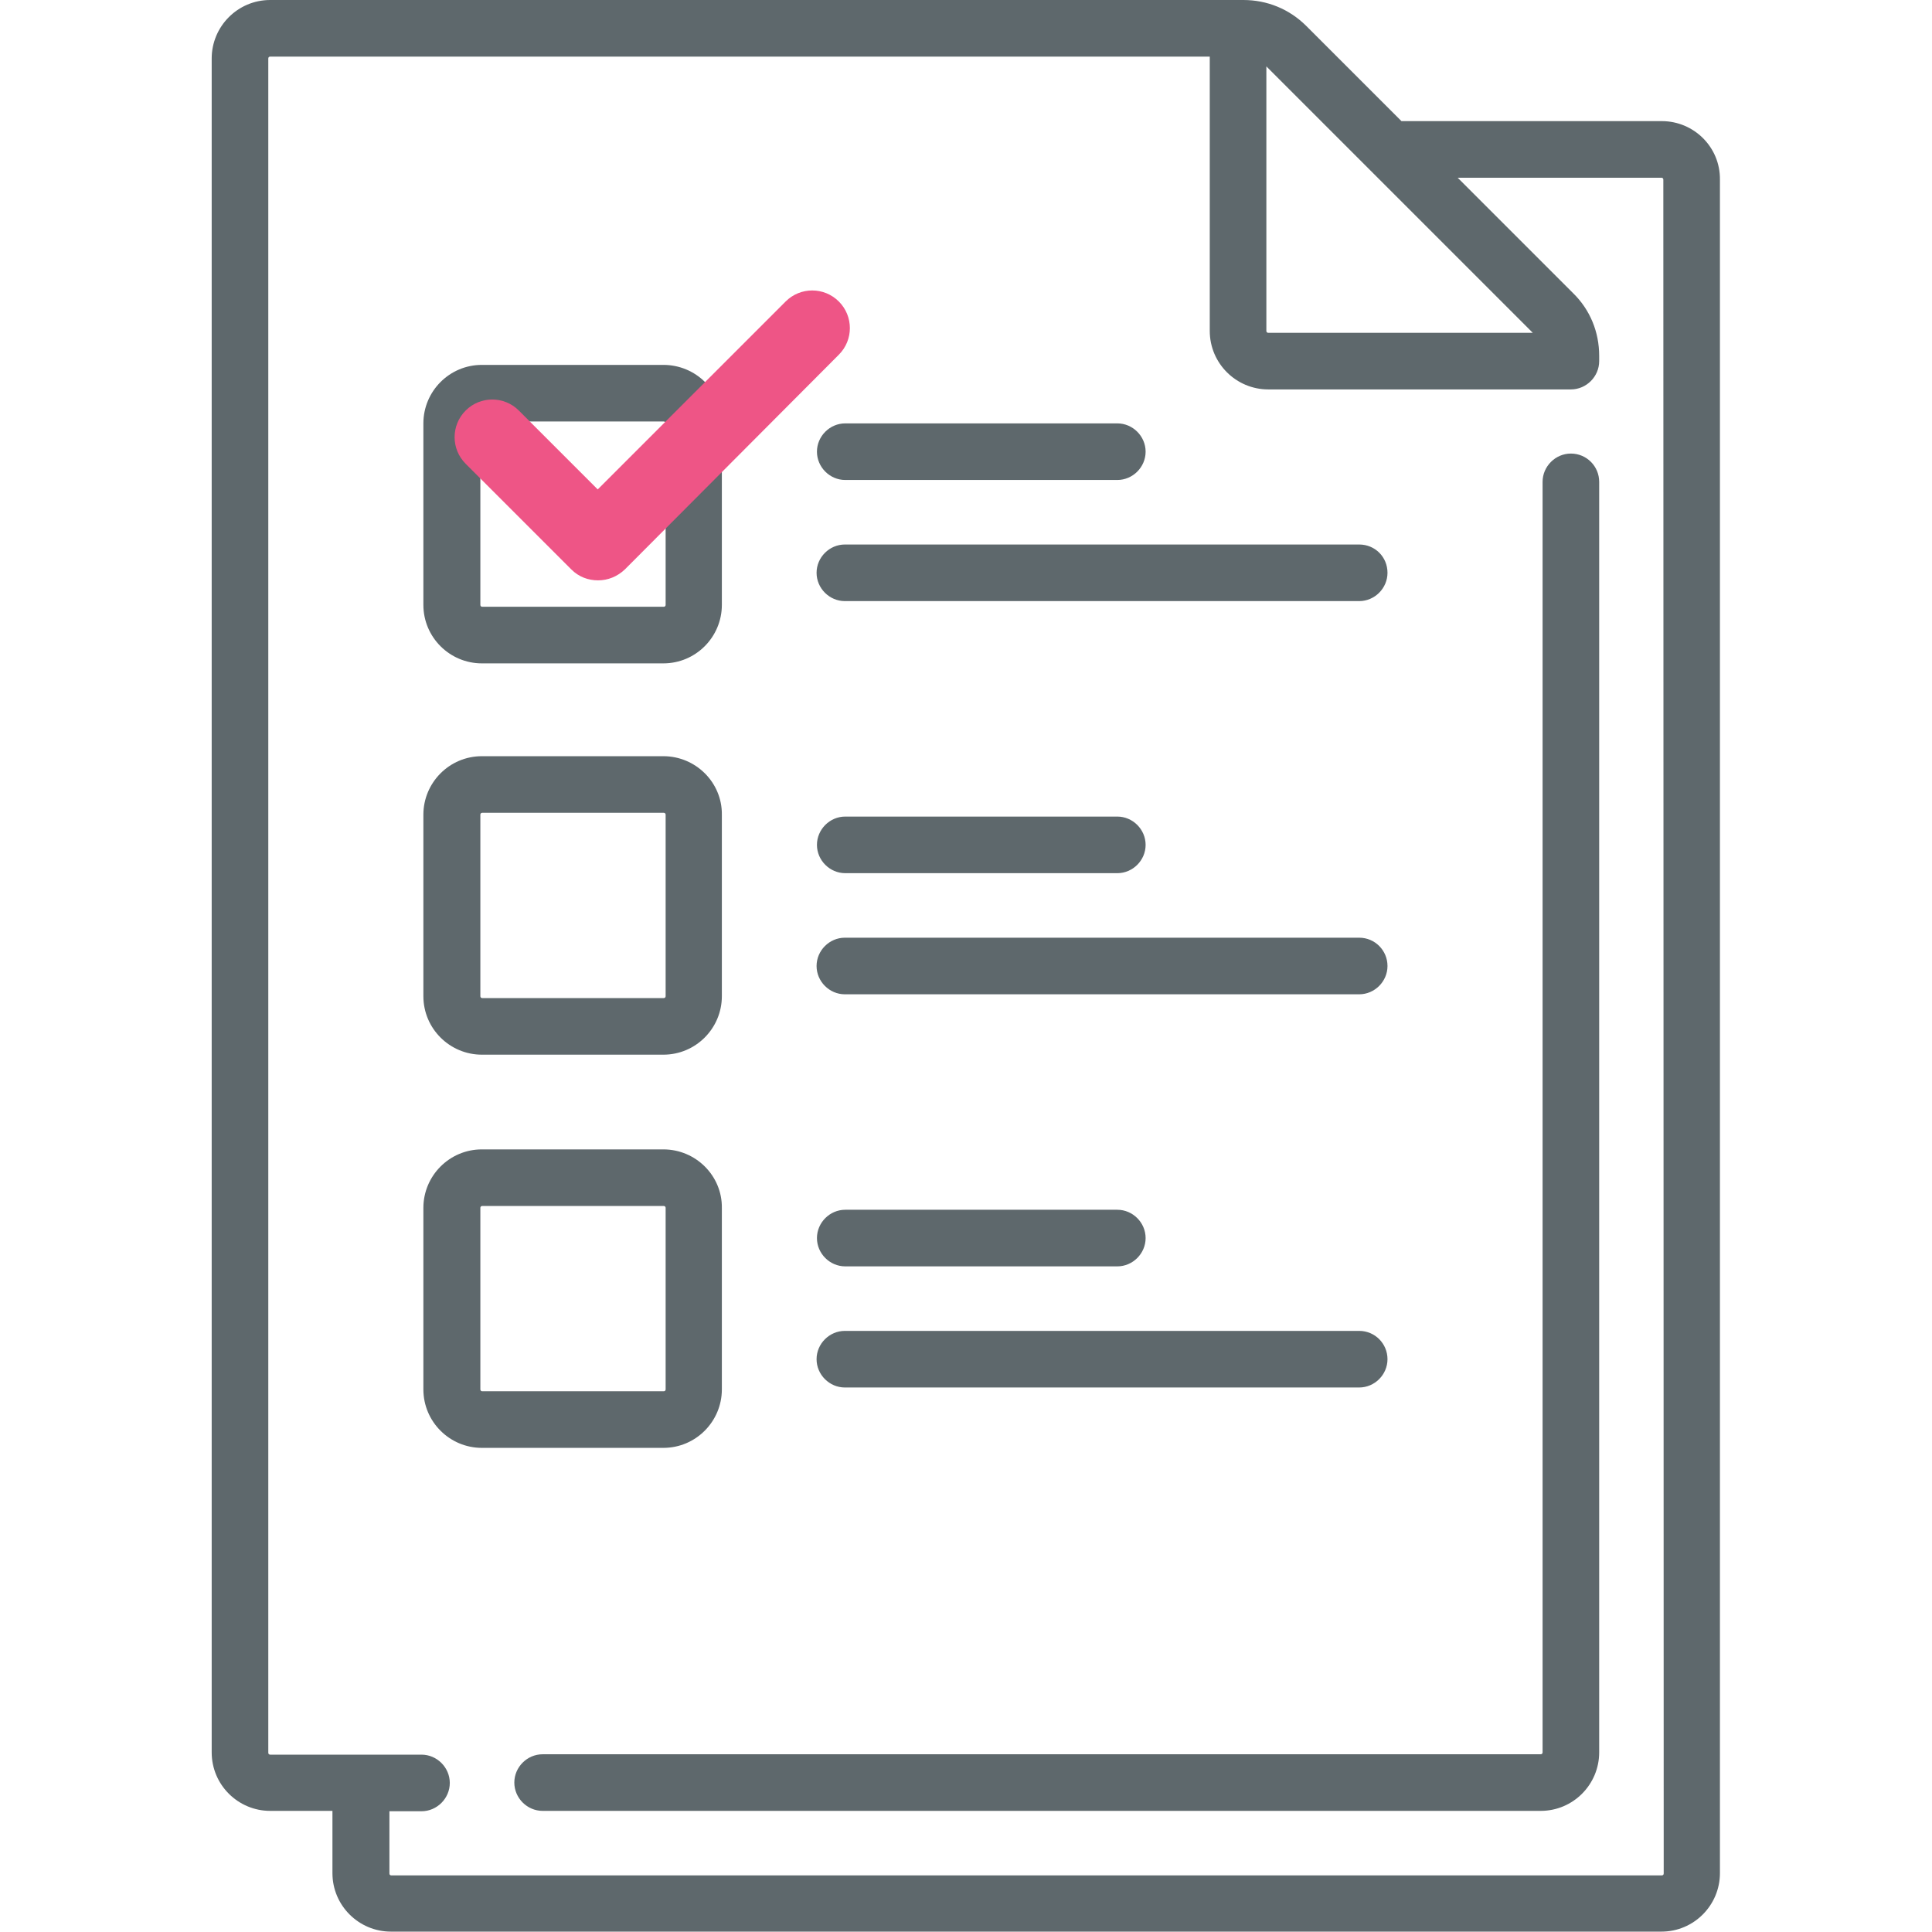 <svg xmlns="http://www.w3.org/2000/svg" xmlns:xlink="http://www.w3.org/1999/xlink" id="Capa_1" x="0px" y="0px" viewBox="0 0 512 512" style="enable-background:new 0 0 512 512;" xml:space="preserve">
<style type="text/css">
	.st0{fill:#5E686C;}
	.st1{fill:#EE5586;}
</style>
<g>
	<g>
		<path class="st0" d="M416.3,120.2c-4.1,0-7.5,3.4-7.5,7.5v336.7c0,0.3-0.2,0.5-0.5,0.5H143.8c-4.1,0-7.5,3.4-7.5,7.5    s3.4,7.5,7.5,7.5h264.5c8.6,0,15.5-7,15.5-15.5V127.7C423.8,123.6,420.5,120.2,416.3,120.2z"></path>
	</g>
</g>
<g>
	<g>
		<path class="st0" d="M440.4,32.1h-69L346.2,6.9C341.7,2.4,335.8,0,329.5,0H71.6c-8.6,0-15.5,7-15.5,15.5v448.9    c0,8.6,7,15.5,15.5,15.5h16.5v16.5c0,8.6,7,15.5,15.5,15.5h336.7c8.6,0,15.5-7,15.5-15.5V47.6C455.9,39,448.9,32.1,440.4,32.1z     M335.6,17.6l70.6,70.6h-70.1c-0.3,0-0.5-0.2-0.5-0.5V17.6z M440.9,496.5c0,0.3-0.2,0.5-0.5,0.5H103.7c-0.3,0-0.5-0.2-0.5-0.5    v-16.5h8.5c4.1,0,7.5-3.4,7.5-7.5s-3.4-7.5-7.5-7.5H71.6c-0.3,0-0.5-0.2-0.5-0.5V15.5c0-0.3,0.2-0.5,0.5-0.5h249v72.7    c0,8.6,7,15.5,15.5,15.5h80.2c4.1,0,7.5-3.4,7.5-7.5v-1.4c0-6.3-2.4-12.2-6.9-16.6l-30.6-30.6h54c0.3,0,0.5,0.2,0.5,0.5    L440.9,496.5L440.9,496.5z"></path>
	</g>
</g>
<g>
	<g>
		<path class="st0" d="M175.8,200.4h-48.1c-8.6,0-15.5,7-15.5,15.5V264c0,8.6,7,15.5,15.5,15.5h48.1c8.6,0,15.5-7,15.5-15.5v-48.1    C191.4,207.4,184.4,200.4,175.8,200.4z M176.4,264c0,0.3-0.2,0.5-0.5,0.5h-48.1c-0.3,0-0.5-0.2-0.5-0.5v-48.1    c0-0.3,0.2-0.5,0.5-0.5h48.1c0.3,0,0.5,0.2,0.5,0.5V264z"></path>
	</g>
</g>
<g>
	<g>
		<path class="st0" d="M175.8,96.7h-48.1c-8.6,0-15.5,7-15.5,15.5v48.1c0,8.6,7,15.5,15.5,15.5h48.1c8.6,0,15.5-7,15.5-15.5v-48.1    C191.4,103.6,184.4,96.7,175.8,96.7z M176.4,160.3c0,0.3-0.2,0.5-0.5,0.5h-48.1c-0.3,0-0.5-0.2-0.5-0.5v-48.1    c0-0.3,0.2-0.5,0.5-0.5h48.1c0.3,0,0.5,0.2,0.5,0.5V160.3z"></path>
	</g>
</g>
<g>
	<g>
		<path class="st0" d="M175.8,304.6h-48.1c-8.6,0-15.5,7-15.5,15.5v48.1c0,8.6,7,15.5,15.5,15.5h48.1c8.6,0,15.5-7,15.5-15.5v-48.1    C191.4,311.6,184.4,304.6,175.8,304.6z M176.4,368.2c0,0.3-0.2,0.5-0.5,0.5h-48.1c-0.3,0-0.5-0.2-0.5-0.5v-48.1    c0-0.3,0.2-0.5,0.5-0.5h48.1c0.3,0,0.5,0.2,0.5,0.5V368.2z"></path>
	</g>
</g>
<g>
	<g>
		<path class="st0" d="M296.1,112.2h-72.1c-4.1,0-7.5,3.4-7.5,7.5s3.4,7.5,7.5,7.5h72.1c4.1,0,7.5-3.4,7.5-7.5    S300.2,112.2,296.1,112.2z"></path>
	</g>
</g>
<g>
	<g>
		<path class="st0" d="M360.2,144.3H223.9c-4.1,0-7.5,3.4-7.5,7.5s3.4,7.5,7.5,7.5h136.3c4.1,0,7.5-3.4,7.5-7.5    C367.7,147.6,364.4,144.3,360.2,144.3z"></path>
	</g>
</g>
<g>
	<g>
		<path class="st0" d="M296.1,216.4h-72.1c-4.1,0-7.5,3.4-7.5,7.5s3.4,7.5,7.5,7.5h72.1c4.1,0,7.5-3.4,7.5-7.5    S300.2,216.4,296.1,216.4z"></path>
	</g>
</g>
<g>
	<g>
		<path class="st0" d="M360.2,248.5H223.9c-4.1,0-7.5,3.4-7.5,7.5s3.4,7.5,7.5,7.5h136.3c4.1,0,7.5-3.4,7.5-7.5    C367.7,251.9,364.4,248.5,360.2,248.5z"></path>
	</g>
</g>
<g>
	<g>
		<path class="st0" d="M296.1,320.6h-72.1c-4.1,0-7.5,3.4-7.5,7.5s3.4,7.5,7.5,7.5h72.1c4.1,0,7.5-3.4,7.5-7.5    S300.2,320.6,296.1,320.6z"></path>
	</g>
</g>
<g>
	<g>
		<path class="st0" d="M360.2,352.7H223.9c-4.1,0-7.5,3.4-7.5,7.5s3.4,7.5,7.5,7.5h136.3c4.1,0,7.5-3.4,7.5-7.5    C367.7,356.1,364.4,352.7,360.2,352.7z"></path>
	</g>
</g>
<path id="XMLID_938_" class="st1" d="M208.2,79.9l-49.8,49.8l-20.9-20.9c-3.9-3.9-10.2-3.9-14.1,0c-3.9,3.9-3.9,10.2,0,14.1l28,28  c2,2,4.5,2.9,7.1,2.9s5.1-1,7.1-2.9L222.3,94c3.9-3.9,3.9-10.2,0-14.1C218.4,76,212.1,76,208.2,79.9z"></path>
</svg>